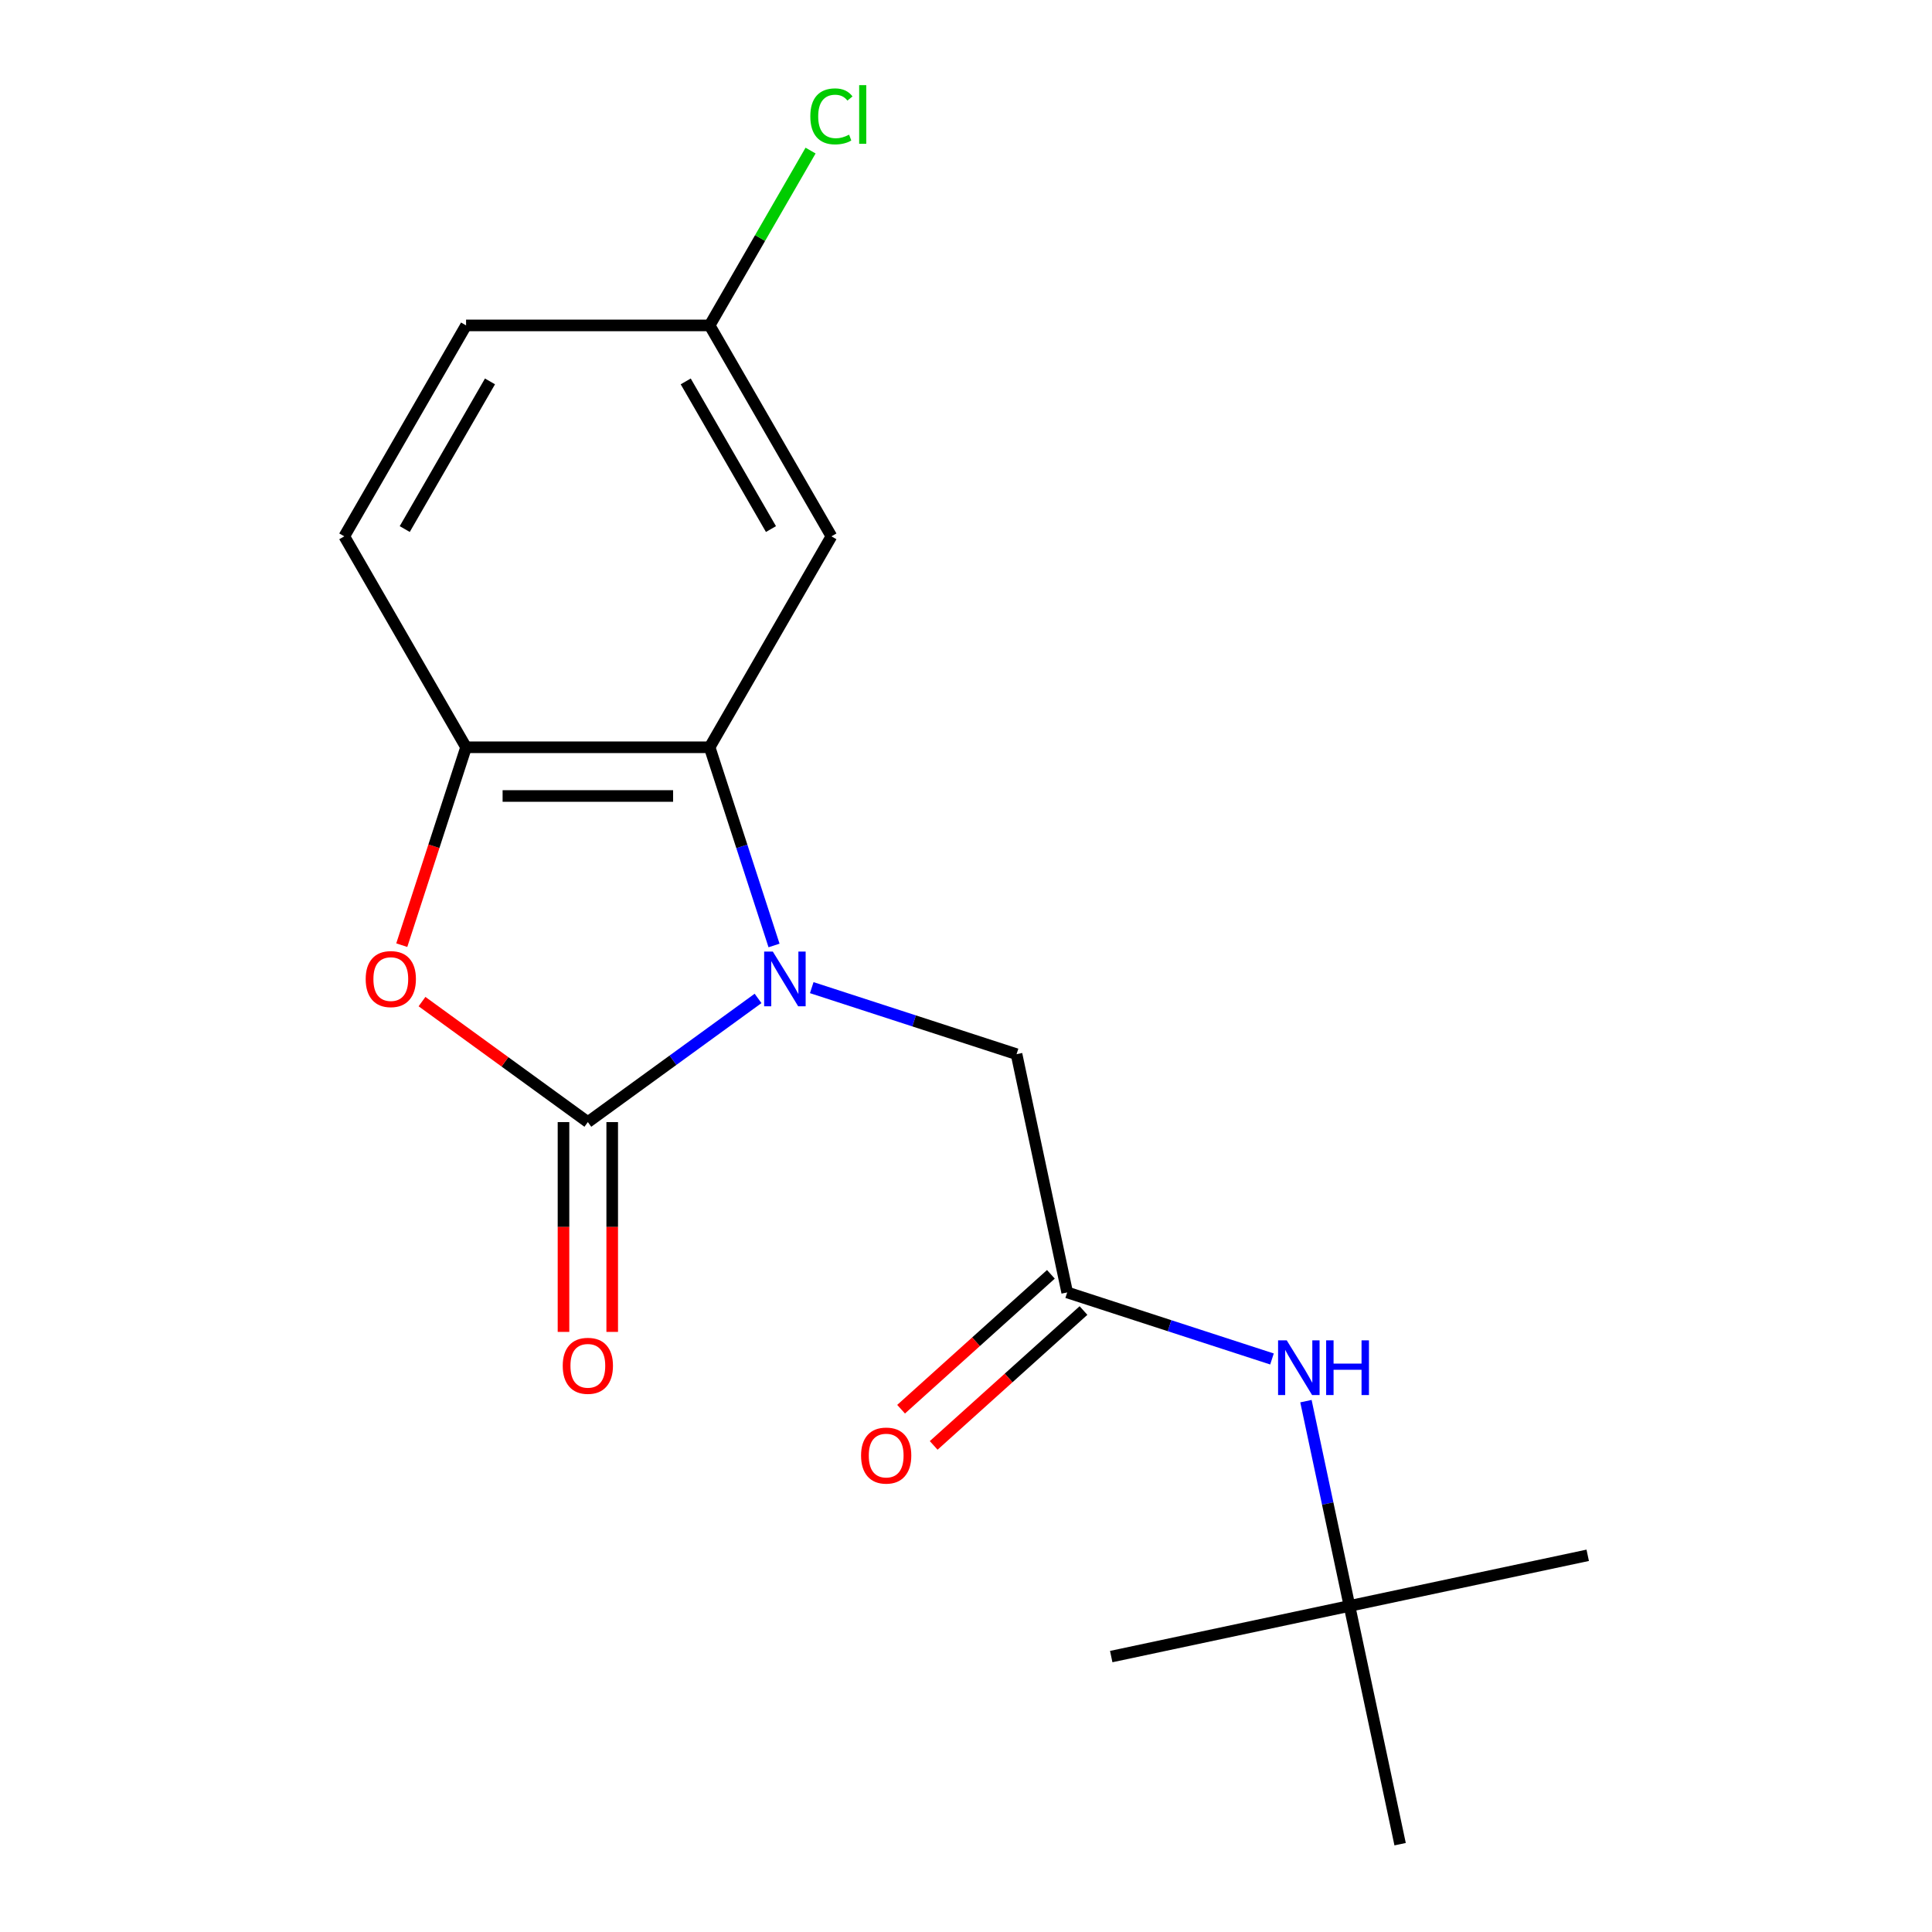 <?xml version='1.0' encoding='iso-8859-1'?>
<svg version='1.1' baseProfile='full'
              xmlns='http://www.w3.org/2000/svg'
                      xmlns:rdkit='http://www.rdkit.org/xml'
                      xmlns:xlink='http://www.w3.org/1999/xlink'
                  xml:space='preserve'
width='1000px' height='1000px' viewBox='0 0 1000 1000'>
<!-- END OF HEADER -->
<rect style='opacity:1.0;fill:#FFFFFF;stroke:none' width='1000' height='1000' x='0' y='0'> </rect>
<path class='bond-0' d='M 392.372,516.781 L 348.321,548.785' style='fill:none;fill-rule:evenodd;stroke:#0000FF;stroke-width:6px;stroke-linecap:butt;stroke-linejoin:miter;stroke-opacity:1' />
<path class='bond-0' d='M 348.321,548.785 L 304.271,580.789' style='fill:none;fill-rule:evenodd;stroke:#000000;stroke-width:6px;stroke-linecap:butt;stroke-linejoin:miter;stroke-opacity:1' />
<path class='bond-1' d='M 400.638,489.376 L 383.972,438.082' style='fill:none;fill-rule:evenodd;stroke:#0000FF;stroke-width:6px;stroke-linecap:butt;stroke-linejoin:miter;stroke-opacity:1' />
<path class='bond-1' d='M 383.972,438.082 L 367.306,386.789' style='fill:none;fill-rule:evenodd;stroke:#000000;stroke-width:6px;stroke-linecap:butt;stroke-linejoin:miter;stroke-opacity:1' />
<path class='bond-5' d='M 420.155,511.201 L 473.159,528.423' style='fill:none;fill-rule:evenodd;stroke:#0000FF;stroke-width:6px;stroke-linecap:butt;stroke-linejoin:miter;stroke-opacity:1' />
<path class='bond-5' d='M 473.159,528.423 L 526.162,545.645' style='fill:none;fill-rule:evenodd;stroke:#000000;stroke-width:6px;stroke-linecap:butt;stroke-linejoin:miter;stroke-opacity:1' />
<path class='bond-2' d='M 304.271,580.789 L 261.351,549.606' style='fill:none;fill-rule:evenodd;stroke:#000000;stroke-width:6px;stroke-linecap:butt;stroke-linejoin:miter;stroke-opacity:1' />
<path class='bond-2' d='M 261.351,549.606 L 218.431,518.423' style='fill:none;fill-rule:evenodd;stroke:#FF0000;stroke-width:6px;stroke-linecap:butt;stroke-linejoin:miter;stroke-opacity:1' />
<path class='bond-8' d='M 291.664,580.789 L 291.664,635.088' style='fill:none;fill-rule:evenodd;stroke:#000000;stroke-width:6px;stroke-linecap:butt;stroke-linejoin:miter;stroke-opacity:1' />
<path class='bond-8' d='M 291.664,635.088 L 291.664,689.387' style='fill:none;fill-rule:evenodd;stroke:#FF0000;stroke-width:6px;stroke-linecap:butt;stroke-linejoin:miter;stroke-opacity:1' />
<path class='bond-8' d='M 316.878,580.789 L 316.878,635.088' style='fill:none;fill-rule:evenodd;stroke:#000000;stroke-width:6px;stroke-linecap:butt;stroke-linejoin:miter;stroke-opacity:1' />
<path class='bond-8' d='M 316.878,635.088 L 316.878,689.387' style='fill:none;fill-rule:evenodd;stroke:#FF0000;stroke-width:6px;stroke-linecap:butt;stroke-linejoin:miter;stroke-opacity:1' />
<path class='bond-3' d='M 367.306,386.789 L 241.237,386.789' style='fill:none;fill-rule:evenodd;stroke:#000000;stroke-width:6px;stroke-linecap:butt;stroke-linejoin:miter;stroke-opacity:1' />
<path class='bond-3' d='M 348.395,412.003 L 260.147,412.003' style='fill:none;fill-rule:evenodd;stroke:#000000;stroke-width:6px;stroke-linecap:butt;stroke-linejoin:miter;stroke-opacity:1' />
<path class='bond-6' d='M 367.306,386.789 L 430.34,277.61' style='fill:none;fill-rule:evenodd;stroke:#000000;stroke-width:6px;stroke-linecap:butt;stroke-linejoin:miter;stroke-opacity:1' />
<path class='bond-18' d='M 207.956,489.216 L 224.596,438.002' style='fill:none;fill-rule:evenodd;stroke:#FF0000;stroke-width:6px;stroke-linecap:butt;stroke-linejoin:miter;stroke-opacity:1' />
<path class='bond-18' d='M 224.596,438.002 L 241.237,386.789' style='fill:none;fill-rule:evenodd;stroke:#000000;stroke-width:6px;stroke-linecap:butt;stroke-linejoin:miter;stroke-opacity:1' />
<path class='bond-10' d='M 241.237,386.789 L 178.202,277.61' style='fill:none;fill-rule:evenodd;stroke:#000000;stroke-width:6px;stroke-linecap:butt;stroke-linejoin:miter;stroke-opacity:1' />
<path class='bond-4' d='M 552.374,668.959 L 526.162,545.645' style='fill:none;fill-rule:evenodd;stroke:#000000;stroke-width:6px;stroke-linecap:butt;stroke-linejoin:miter;stroke-opacity:1' />
<path class='bond-7' d='M 552.374,668.959 L 605.377,686.181' style='fill:none;fill-rule:evenodd;stroke:#000000;stroke-width:6px;stroke-linecap:butt;stroke-linejoin:miter;stroke-opacity:1' />
<path class='bond-7' d='M 605.377,686.181 L 658.381,703.403' style='fill:none;fill-rule:evenodd;stroke:#0000FF;stroke-width:6px;stroke-linecap:butt;stroke-linejoin:miter;stroke-opacity:1' />
<path class='bond-9' d='M 543.938,659.591 L 505.17,694.497' style='fill:none;fill-rule:evenodd;stroke:#000000;stroke-width:6px;stroke-linecap:butt;stroke-linejoin:miter;stroke-opacity:1' />
<path class='bond-9' d='M 505.17,694.497 L 466.402,729.404' style='fill:none;fill-rule:evenodd;stroke:#FF0000;stroke-width:6px;stroke-linecap:butt;stroke-linejoin:miter;stroke-opacity:1' />
<path class='bond-9' d='M 560.809,678.328 L 522.041,713.235' style='fill:none;fill-rule:evenodd;stroke:#000000;stroke-width:6px;stroke-linecap:butt;stroke-linejoin:miter;stroke-opacity:1' />
<path class='bond-9' d='M 522.041,713.235 L 483.273,748.142' style='fill:none;fill-rule:evenodd;stroke:#FF0000;stroke-width:6px;stroke-linecap:butt;stroke-linejoin:miter;stroke-opacity:1' />
<path class='bond-12' d='M 430.34,277.61 L 367.306,168.431' style='fill:none;fill-rule:evenodd;stroke:#000000;stroke-width:6px;stroke-linecap:butt;stroke-linejoin:miter;stroke-opacity:1' />
<path class='bond-12' d='M 399.049,273.84 L 354.925,197.414' style='fill:none;fill-rule:evenodd;stroke:#000000;stroke-width:6px;stroke-linecap:butt;stroke-linejoin:miter;stroke-opacity:1' />
<path class='bond-11' d='M 675.952,725.229 L 687.218,778.23' style='fill:none;fill-rule:evenodd;stroke:#0000FF;stroke-width:6px;stroke-linecap:butt;stroke-linejoin:miter;stroke-opacity:1' />
<path class='bond-11' d='M 687.218,778.23 L 698.484,831.231' style='fill:none;fill-rule:evenodd;stroke:#000000;stroke-width:6px;stroke-linecap:butt;stroke-linejoin:miter;stroke-opacity:1' />
<path class='bond-19' d='M 178.202,277.61 L 241.237,168.431' style='fill:none;fill-rule:evenodd;stroke:#000000;stroke-width:6px;stroke-linecap:butt;stroke-linejoin:miter;stroke-opacity:1' />
<path class='bond-19' d='M 209.493,273.84 L 253.617,197.414' style='fill:none;fill-rule:evenodd;stroke:#000000;stroke-width:6px;stroke-linecap:butt;stroke-linejoin:miter;stroke-opacity:1' />
<path class='bond-15' d='M 698.484,831.231 L 821.798,805.02' style='fill:none;fill-rule:evenodd;stroke:#000000;stroke-width:6px;stroke-linecap:butt;stroke-linejoin:miter;stroke-opacity:1' />
<path class='bond-16' d='M 698.484,831.231 L 575.169,857.442' style='fill:none;fill-rule:evenodd;stroke:#000000;stroke-width:6px;stroke-linecap:butt;stroke-linejoin:miter;stroke-opacity:1' />
<path class='bond-17' d='M 698.484,831.231 L 724.695,954.545' style='fill:none;fill-rule:evenodd;stroke:#000000;stroke-width:6px;stroke-linecap:butt;stroke-linejoin:miter;stroke-opacity:1' />
<path class='bond-13' d='M 367.306,168.431 L 241.237,168.431' style='fill:none;fill-rule:evenodd;stroke:#000000;stroke-width:6px;stroke-linecap:butt;stroke-linejoin:miter;stroke-opacity:1' />
<path class='bond-14' d='M 367.306,168.431 L 393.427,123.187' style='fill:none;fill-rule:evenodd;stroke:#000000;stroke-width:6px;stroke-linecap:butt;stroke-linejoin:miter;stroke-opacity:1' />
<path class='bond-14' d='M 393.427,123.187 L 419.549,77.943' style='fill:none;fill-rule:evenodd;stroke:#00CC00;stroke-width:6px;stroke-linecap:butt;stroke-linejoin:miter;stroke-opacity:1' />
<path  class='atom-0' d='M 400.003 492.528
L 409.283 507.528
Q 410.203 509.008, 411.683 511.688
Q 413.163 514.368, 413.243 514.528
L 413.243 492.528
L 417.003 492.528
L 417.003 520.848
L 413.123 520.848
L 403.163 504.448
Q 402.003 502.528, 400.763 500.328
Q 399.563 498.128, 399.203 497.448
L 399.203 520.848
L 395.523 520.848
L 395.523 492.528
L 400.003 492.528
' fill='#0000FF'/>
<path  class='atom-3' d='M 189.279 506.768
Q 189.279 499.968, 192.639 496.168
Q 195.999 492.368, 202.279 492.368
Q 208.559 492.368, 211.919 496.168
Q 215.279 499.968, 215.279 506.768
Q 215.279 513.648, 211.879 517.568
Q 208.479 521.448, 202.279 521.448
Q 196.039 521.448, 192.639 517.568
Q 189.279 513.688, 189.279 506.768
M 202.279 518.248
Q 206.599 518.248, 208.919 515.368
Q 211.279 512.448, 211.279 506.768
Q 211.279 501.208, 208.919 498.408
Q 206.599 495.568, 202.279 495.568
Q 197.959 495.568, 195.599 498.368
Q 193.279 501.168, 193.279 506.768
Q 193.279 512.488, 195.599 515.368
Q 197.959 518.248, 202.279 518.248
' fill='#FF0000'/>
<path  class='atom-8' d='M 666.012 693.757
L 675.292 708.757
Q 676.212 710.237, 677.692 712.917
Q 679.172 715.597, 679.252 715.757
L 679.252 693.757
L 683.012 693.757
L 683.012 722.077
L 679.132 722.077
L 669.172 705.677
Q 668.012 703.757, 666.772 701.557
Q 665.572 699.357, 665.212 698.677
L 665.212 722.077
L 661.532 722.077
L 661.532 693.757
L 666.012 693.757
' fill='#0000FF'/>
<path  class='atom-8' d='M 686.412 693.757
L 690.252 693.757
L 690.252 705.797
L 704.732 705.797
L 704.732 693.757
L 708.572 693.757
L 708.572 722.077
L 704.732 722.077
L 704.732 708.997
L 690.252 708.997
L 690.252 722.077
L 686.412 722.077
L 686.412 693.757
' fill='#0000FF'/>
<path  class='atom-9' d='M 291.271 706.938
Q 291.271 700.138, 294.631 696.338
Q 297.991 692.538, 304.271 692.538
Q 310.551 692.538, 313.911 696.338
Q 317.271 700.138, 317.271 706.938
Q 317.271 713.818, 313.871 717.738
Q 310.471 721.618, 304.271 721.618
Q 298.031 721.618, 294.631 717.738
Q 291.271 713.858, 291.271 706.938
M 304.271 718.418
Q 308.591 718.418, 310.911 715.538
Q 313.271 712.618, 313.271 706.938
Q 313.271 701.378, 310.911 698.578
Q 308.591 695.738, 304.271 695.738
Q 299.951 695.738, 297.591 698.538
Q 295.271 701.338, 295.271 706.938
Q 295.271 712.658, 297.591 715.538
Q 299.951 718.418, 304.271 718.418
' fill='#FF0000'/>
<path  class='atom-10' d='M 445.686 753.396
Q 445.686 746.596, 449.046 742.796
Q 452.406 738.996, 458.686 738.996
Q 464.966 738.996, 468.326 742.796
Q 471.686 746.596, 471.686 753.396
Q 471.686 760.276, 468.286 764.196
Q 464.886 768.076, 458.686 768.076
Q 452.446 768.076, 449.046 764.196
Q 445.686 760.316, 445.686 753.396
M 458.686 764.876
Q 463.006 764.876, 465.326 761.996
Q 467.686 759.076, 467.686 753.396
Q 467.686 747.836, 465.326 745.036
Q 463.006 742.196, 458.686 742.196
Q 454.366 742.196, 452.006 744.996
Q 449.686 747.796, 449.686 753.396
Q 449.686 759.116, 452.006 761.996
Q 454.366 764.876, 458.686 764.876
' fill='#FF0000'/>
<path  class='atom-15' d='M 419.42 60.231
Q 419.42 53.191, 422.7 49.511
Q 426.02 45.791, 432.3 45.791
Q 438.14 45.791, 441.26 49.911
L 438.62 52.071
Q 436.34 49.071, 432.3 49.071
Q 428.02 49.071, 425.74 51.951
Q 423.5 54.791, 423.5 60.231
Q 423.5 65.831, 425.82 68.711
Q 428.18 71.591, 432.74 71.591
Q 435.86 71.591, 439.5 69.711
L 440.62 72.711
Q 439.14 73.671, 436.9 74.231
Q 434.66 74.791, 432.18 74.791
Q 426.02 74.791, 422.7 71.031
Q 419.42 67.271, 419.42 60.231
' fill='#00CC00'/>
<path  class='atom-15' d='M 444.7 44.071
L 448.38 44.071
L 448.38 74.431
L 444.7 74.431
L 444.7 44.071
' fill='#00CC00'/>
</svg>
